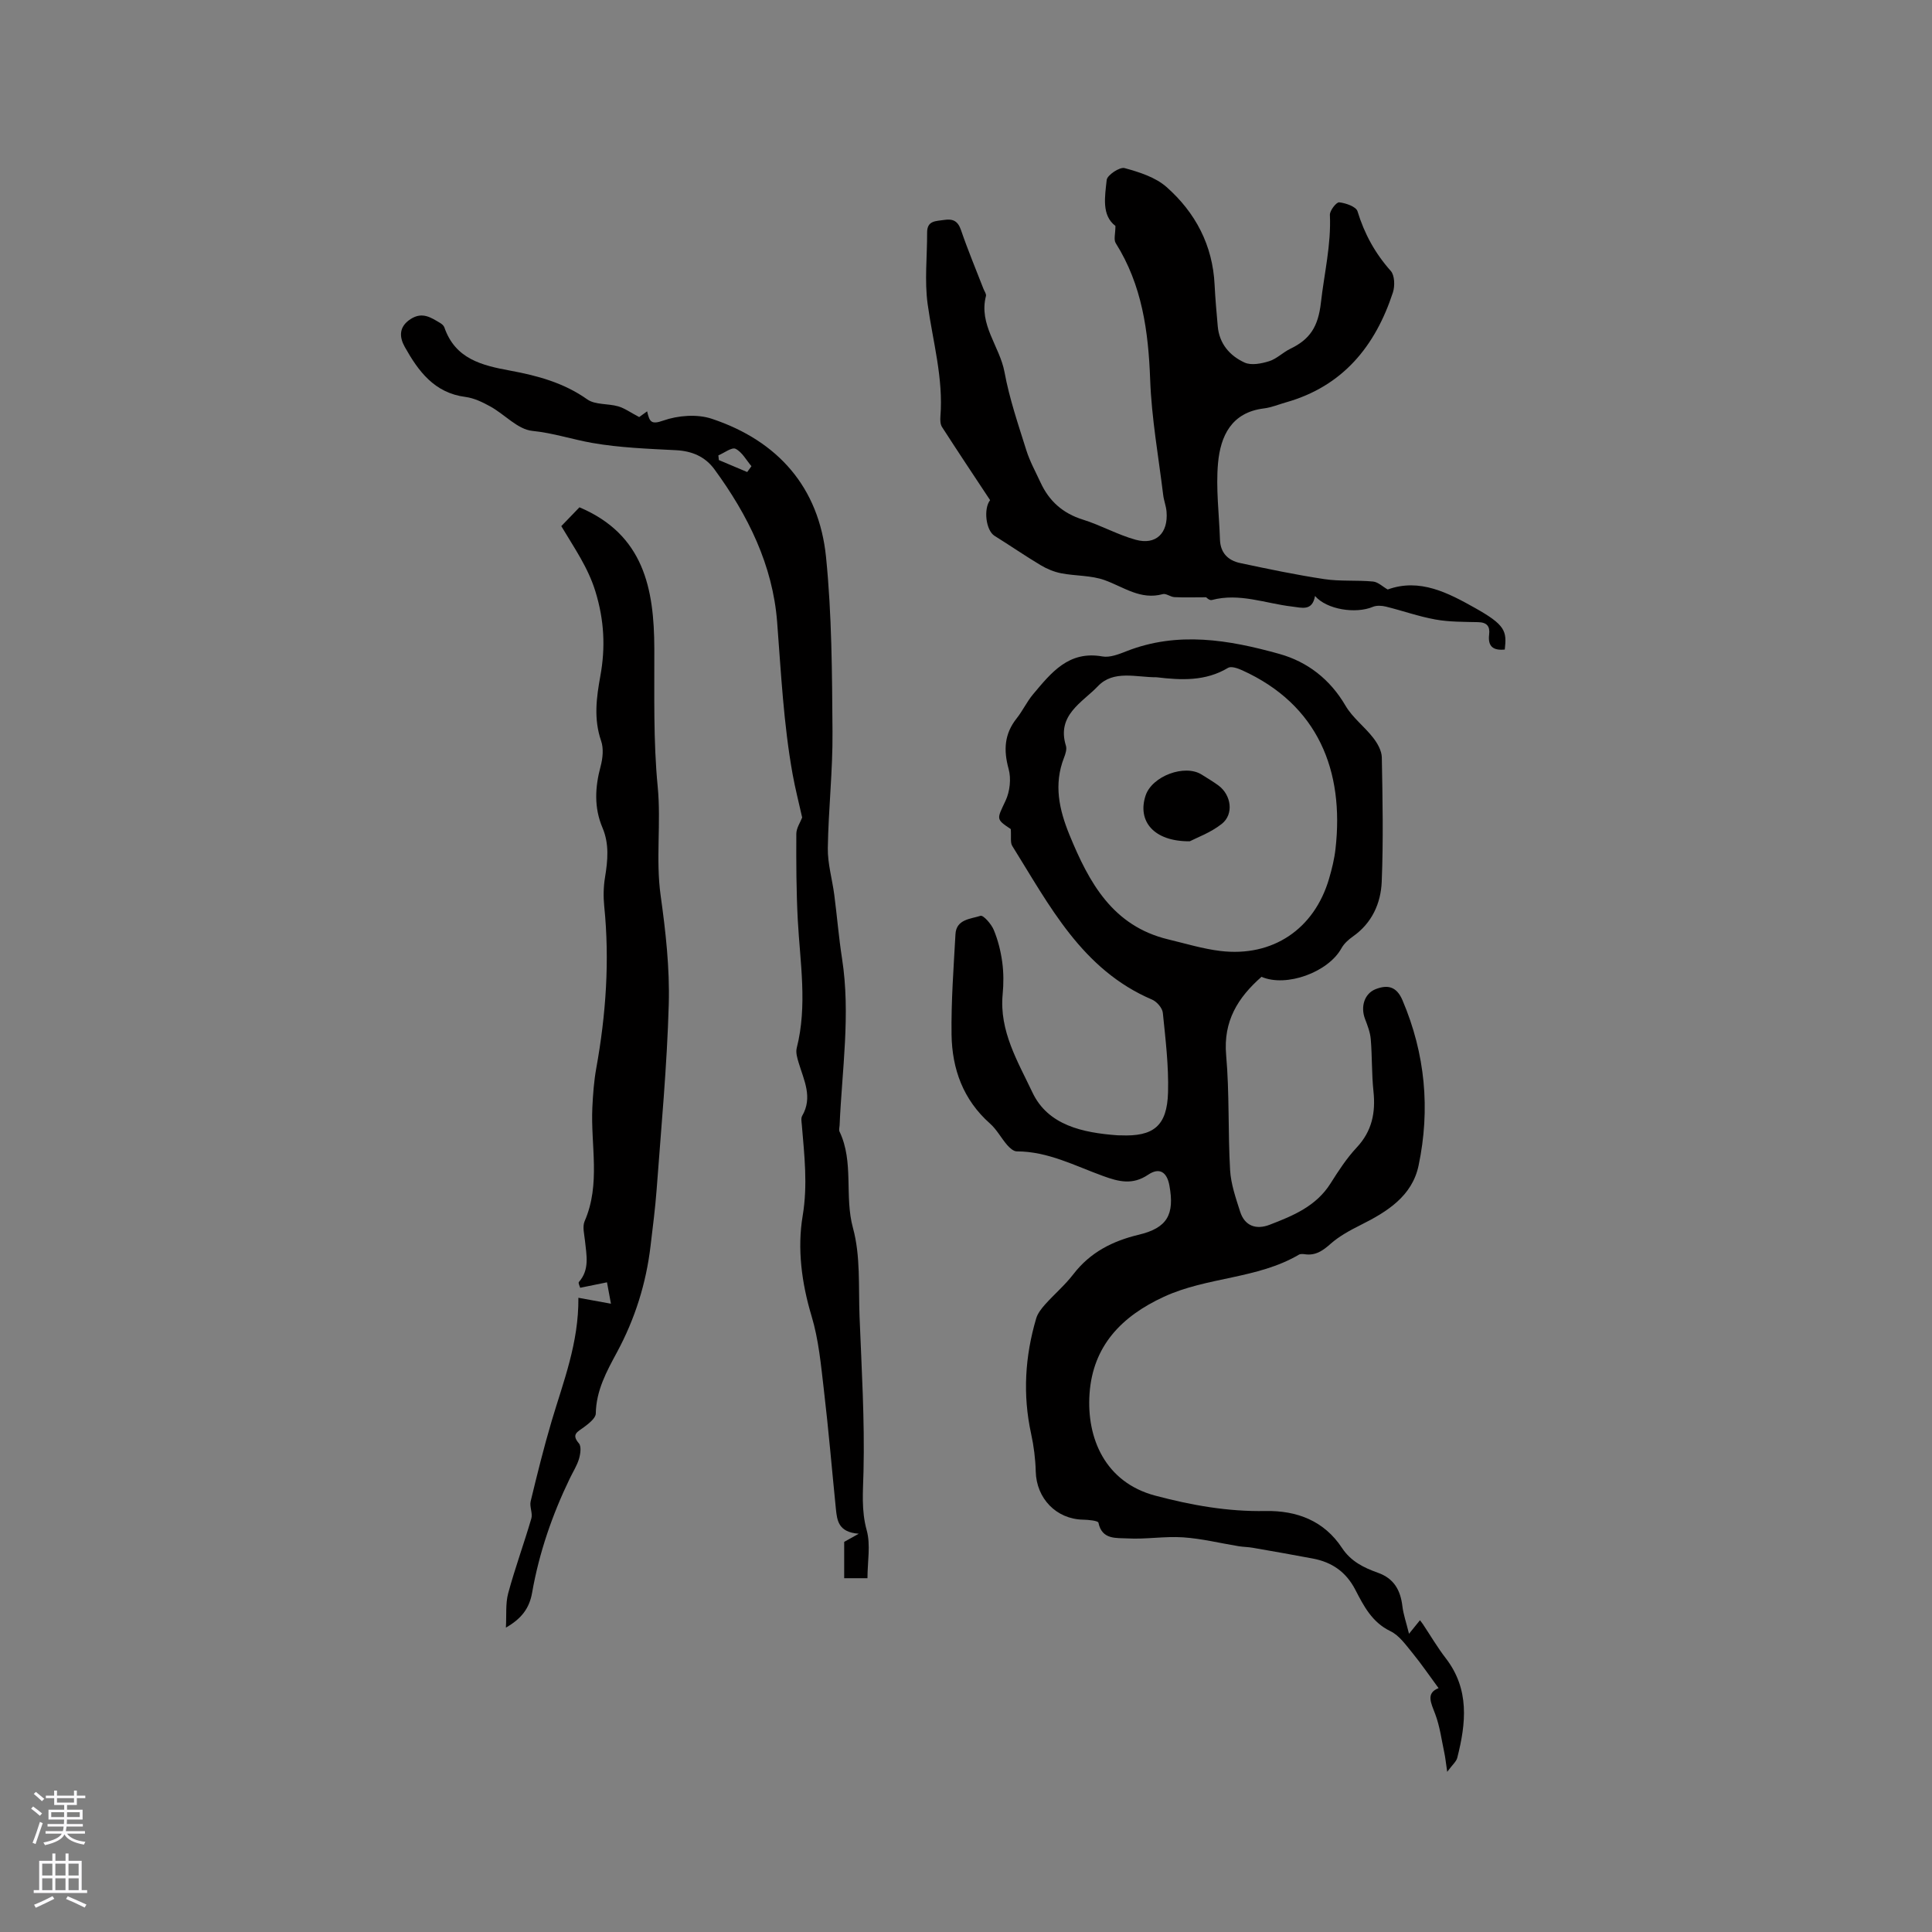 <svg enable-background="new 0 0 400 400" viewBox="0 0 400 400" xmlns="http://www.w3.org/2000/svg"><rect x="0" y="0" width="400" height="400" fill="#808080" stroke="none"/><g fill="#010000"><path d="m209.27 171.65c-3.14-2.09-2.88-2.03-1.08-5.87.9-1.91 1.19-4.58.63-6.59-1.07-3.9-.89-7.24 1.67-10.46 1.25-1.57 2.11-3.46 3.4-4.99 3.74-4.45 7.36-9.08 14.35-7.83 1.53.27 3.35-.44 4.9-1.05 10.67-4.22 21.3-2.39 31.75.53 5.8 1.62 10.49 5.25 13.68 10.71 1.45 2.49 3.95 4.34 5.74 6.66.89 1.14 1.75 2.68 1.78 4.05.16 8.59.33 17.19-.02 25.76-.19 4.45-2.01 8.53-5.94 11.3-.93.65-1.86 1.49-2.4 2.46-2.72 4.95-11.41 8.14-16.55 5.91-4.88 4.29-7.94 9.16-7.32 16.21.7 7.9.36 15.89.82 23.83.17 2.89 1.18 5.76 2.07 8.56.96 3.04 3.37 3.79 6.1 2.74 4.84-1.86 9.64-3.83 12.62-8.56 1.64-2.6 3.34-5.22 5.42-7.44 3.17-3.39 3.94-7.22 3.47-11.65-.38-3.58-.26-7.21-.56-10.79-.12-1.42-.67-2.83-1.19-4.19-.96-2.54-.12-5.25 2.21-6.16 2.49-.97 4.34-.55 5.55 2.3 4.72 11.09 5.78 22.56 3.33 34.23-1.33 6.33-6.52 9.57-11.97 12.29-2.2 1.1-4.44 2.31-6.26 3.92-1.61 1.43-3.1 2.46-5.3 2.15-.41-.06-.93-.1-1.25.09-8.63 5.06-18.97 4.57-27.94 8.71-8.8 4.05-14.71 10.2-15.4 20.05-.65 9.26 3.25 18.37 13.58 21.12 7.54 2 15.04 3.34 22.85 3.19 6.49-.12 12.12 2.01 15.84 7.65 1.83 2.78 4.51 4.09 7.4 5.12 3.35 1.18 4.7 3.6 5.1 6.93.2 1.7.79 3.35 1.37 5.72 1.1-1.36 1.64-2.03 2.27-2.81.25.33.43.55.59.79 1.58 2.37 3.02 4.84 4.76 7.09 4.95 6.43 4.19 13.46 2.37 20.61-.2.78-.99 1.41-2.08 2.9-.29-1.98-.39-2.98-.6-3.96-.57-2.67-.92-5.43-1.87-7.96-.88-2.34-2-4.36.68-5.41-1.88-2.55-3.54-4.99-5.4-7.27-1.37-1.66-2.74-3.65-4.58-4.53-3.8-1.83-5.52-5.22-7.24-8.54-1.93-3.74-4.86-5.74-8.81-6.49-4.16-.79-8.33-1.51-12.5-2.24-.94-.16-1.9-.16-2.84-.31-3.84-.63-7.66-1.58-11.52-1.84-3.82-.26-7.71.44-11.54.22-2.25-.13-5.26.34-5.99-3.25-.09-.42-2.08-.61-3.19-.63-5.53-.11-9.65-4.38-9.79-9.97-.07-2.62-.4-5.26-.96-7.82-1.76-8.07-1.27-16.01 1.05-23.87.31-1.06 1.09-2.04 1.84-2.89 1.91-2.13 4.12-4.01 5.86-6.27 3.48-4.53 8.1-6.87 13.53-8.17 5.9-1.41 7.46-4.16 6.35-10.21-.51-2.78-2.06-3.8-4.41-2.21-3.22 2.17-6.07 1.44-9.29.27-5.84-2.11-11.44-5.11-17.9-5.11-.67 0-1.47-.72-1.98-1.31-1.25-1.44-2.16-3.22-3.57-4.46-5.54-4.91-7.84-11.28-7.95-18.36-.1-6.94.43-13.9.81-20.84.17-3.11 3.16-3.14 5.18-3.8.57-.19 2.24 1.69 2.74 2.9.88 2.11 1.45 4.4 1.76 6.67.3 2.19.3 4.46.09 6.67-.73 7.62 3.18 14.01 6.16 20.32 3.23 6.85 10.48 8.35 17.6 8.88.21.02.42 0 .64.01 6.84.29 9.65-1.93 9.84-8.9.15-5.48-.52-11-1.08-16.47-.1-1-1.24-2.31-2.22-2.73-14.53-6.2-21.24-19.48-28.96-31.83-.43-.69-.18-1.85-.3-3.48zm30.18-31.43c-4.16.03-8.89-1.57-12.14 1.85-3.21 3.37-8.6 5.97-6.62 12.34.22.72-.1 1.7-.4 2.47-2.16 5.53-1.01 10.74 1.14 15.99 4.05 9.87 8.93 18.85 20.43 21.62 3.59.86 7.17 1.96 10.82 2.4 10.81 1.29 19.42-4.52 22.48-14.94.59-2.02 1.11-4.1 1.34-6.19 1.84-16.14-3.59-29.88-19.35-37-.89-.4-2.25-.88-2.89-.49-4.68 2.81-9.71 2.56-14.81 1.95z"/><path d="m204.99 103.55c-3.36-5.08-6.7-10.09-9.96-15.15-.36-.56-.38-1.44-.33-2.15.64-7.94-1.57-15.54-2.64-23.28-.67-4.85-.09-9.88-.11-14.82-.01-2.51 1.8-2.35 3.49-2.61 1.85-.29 2.88.2 3.53 2.11 1.4 4.1 3.08 8.11 4.65 12.16.19.49.62 1.06.51 1.48-1.53 5.92 2.85 10.41 3.84 15.74 1.01 5.49 2.84 10.84 4.52 16.19.72 2.3 1.92 4.46 2.94 6.67 1.78 3.86 4.61 6.39 8.77 7.69 3.72 1.16 7.19 3.14 10.93 4.17 4.2 1.16 6.76-1.37 6.39-5.82-.09-1.15-.55-2.27-.69-3.42-.97-7.96-2.41-15.91-2.7-23.9-.37-10.02-1.67-19.6-7.13-28.27-.46-.73-.06-1.99-.06-3.56-2.9-2.21-2.18-6.05-1.81-9.53.11-1 2.7-2.72 3.69-2.45 3.05.83 6.4 1.89 8.7 3.92 5.98 5.29 9.56 12.05 9.95 20.25.14 2.86.4 5.71.65 8.56.31 3.64 2.5 6.14 5.57 7.54 1.39.63 3.48.21 5.08-.29 1.57-.49 2.85-1.83 4.36-2.56 4.06-1.95 5.78-4.54 6.35-9.55.68-6.04 2.14-11.99 1.86-18.18-.04-.89 1.35-2.66 1.92-2.6 1.37.15 3.51.89 3.8 1.86 1.42 4.66 3.64 8.7 6.88 12.34.82.92.88 3.12.45 4.45-3.65 11.16-10.39 19.43-22.13 22.76-1.53.43-3.03 1.07-4.59 1.26-6.73.83-8.98 5.73-9.49 11.33-.47 5.22.23 10.54.4 15.82.09 2.75 1.67 4.33 4.17 4.86 5.79 1.23 11.59 2.45 17.44 3.33 3.31.5 6.74.18 10.08.5 1.05.1 2.02 1.08 3.04 1.65 6.65-2.42 12.58.74 18.04 3.8 6.37 3.57 6.63 4.82 6.2 8.63-2.32.23-3.55-.56-3.24-3.11.21-1.71-.47-2.52-2.28-2.56-2.96-.07-5.96-.03-8.85-.55-3.46-.62-6.82-1.83-10.25-2.67-.85-.21-1.92-.27-2.69.05-3.54 1.49-9.54.58-11.98-2.25-.56 3.2-2.72 2.43-4.75 2.19-5.52-.64-10.91-2.88-16.63-1.35-.5.13-1.23-.62-1.14-.57-2.57 0-4.59.07-6.59-.03-.82-.04-1.73-.82-2.42-.62-4.59 1.26-8.07-1.47-12-2.89-2.81-1.02-6.04-.85-9.03-1.43-1.47-.29-2.95-.9-4.25-1.68-3.23-1.93-6.34-4.08-9.54-6.07-1.8-1.12-2.32-5.61-.92-7.39z"/><path d="m132.34 86.35c.06-.04.75-.55 1.64-1.19.5 2.15.82 2.81 3.33 1.92 3.06-1.08 7.05-1.39 10.08-.37 13.67 4.56 22.17 14.18 23.63 28.61 1.21 11.99 1.25 24.12 1.34 36.19.07 8.02-.85 16.05-.97 24.08-.05 3.22.92 6.45 1.34 9.69.57 4.4.93 8.83 1.61 13.21 1.79 11.54-.02 23.02-.51 34.52-.02.42-.18.92-.02 1.26 3.03 6.33.97 13.34 2.79 19.98 1.59 5.8 1.12 12.18 1.36 18.31.42 10.7 1.08 21.42.82 32.11-.1 4.14-.48 8.01.66 12.15.84 3.03.16 6.49.16 9.93-1.97 0-3.21 0-4.82 0 0-2.49 0-4.96 0-7.52.48-.27 1.27-.71 3.02-1.69-4.24-.3-4.49-2.74-4.74-5.16-.83-8.22-1.52-16.45-2.49-24.65-.6-5.13-1.07-10.37-2.55-15.27-2.06-6.86-2.97-13.96-1.84-20.71 1.08-6.47.35-12.57-.17-18.84-.05-.63-.21-1.4.07-1.88 2.23-3.84.37-7.35-.71-10.95-.3-.99-.65-2.14-.42-3.08 2.25-8.85.69-17.71.22-26.57-.31-5.93-.33-11.87-.3-17.81.01-1.19.84-2.38 1.21-3.36-.67-3.02-1.44-5.98-1.98-8.98-1.87-10.41-2.39-20.94-3.2-31.47-.9-11.79-6.05-22.18-12.99-31.65-1.91-2.61-4.62-3.78-7.94-3.95-5.81-.3-11.67-.51-17.38-1.51-4.13-.73-8.08-2.06-12.37-2.49-3.02-.3-5.71-3.39-8.66-5.03-1.62-.9-3.41-1.77-5.21-2-6.43-.83-9.74-5.34-12.55-10.36-1.11-1.98-1.3-4.15 1.23-5.77 2.42-1.55 4.19-.31 6.1.82.35.21.74.54.87.91 2.25 6.53 7.72 7.87 13.66 8.96 5.59 1.03 11.08 2.51 15.93 5.95 1.64 1.16 4.29.83 6.4 1.44 1.33.38 2.5 1.25 4.35 2.22zm22.36 11.38c.29-.4.59-.8.88-1.21-1.07-1.25-1.93-2.92-3.29-3.6-.77-.38-2.35.86-3.56 1.36.03.32.06.65.1.97 1.96.83 3.91 1.65 5.87 2.48z"/><path d="m116.21 108.93c1.47-1.52 2.78-2.88 3.76-3.9 13.34 5.65 15.46 16.86 15.5 29.24.03 9.54-.22 19.13.7 28.6.73 7.54-.44 15.03.61 22.55 1.04 7.44 1.89 15.02 1.68 22.5-.36 12.8-1.57 25.57-2.51 38.34-.29 3.91-.8 7.8-1.26 11.69-.91 7.76-3.23 15.11-6.93 21.98-2.17 4.02-4.33 7.94-4.41 12.73-.02.97-1.47 2.09-2.48 2.84-1.24.94-2.67 1.41-1.01 3.34.54.63.31 2.21.01 3.22-.42 1.4-1.25 2.68-1.89 4.02-3.65 7.54-6.36 15.41-7.81 23.66-.56 3.22-2.18 5.38-5.43 7.24.15-2.59-.1-4.95.47-7.09 1.41-5.22 3.28-10.31 4.8-15.51.31-1.08-.41-2.45-.14-3.56 1.34-5.54 2.71-11.09 4.33-16.56 2.43-8.19 5.63-16.19 5.55-25.57 2.28.42 4.35.8 6.74 1.23-.25-1.35-.49-2.62-.82-4.43-1.9.39-3.64.74-5.55 1.13-.07-.29-.45-.98-.27-1.19 2.27-2.58 1.57-5.55 1.27-8.5-.14-1.36-.57-2.95-.08-4.09 3.36-7.7 1.23-15.7 1.6-23.55.13-2.72.33-5.45.81-8.12 2.01-11.12 2.79-22.27 1.65-33.54-.2-1.97-.16-4.02.16-5.97.57-3.49.91-6.91-.52-10.28-1.78-4.19-1.55-8.4-.39-12.72.45-1.67.65-3.71.1-5.28-1.56-4.53-.97-8.93-.15-13.45 1.07-5.87.81-11.49-1.02-17.46-1.54-5.01-4.36-8.98-7.07-13.54z"/><path d="m246.33 174.18c-7.51.06-10.9-4.22-9.14-9.49 1.35-4.03 8.12-6.54 11.62-4.31 1.16.74 2.35 1.43 3.45 2.24 2.67 1.97 3.24 5.95.69 7.96-2.3 1.82-5.22 2.87-6.62 3.6z"/></g><path d="m6.44 374.46.42-.45c.65.47 1.27.95 1.85 1.44l-.45.49c-.65-.56-1.25-1.06-1.82-1.48m.93 7.33-.63-.26c.55-1.36 1.05-2.8 1.52-4.33.19.1.38.19.59.27-.46 1.29-.95 2.73-1.48 4.32m-.38-10.38.44-.42c.43.34 1.01.82 1.74 1.44l-.49.49c-.53-.51-1.09-1.01-1.69-1.51m2.5.35h1.72v-1.04h.59v1.04h3.52v-1.04h.59v1.04h1.75v.53h-1.75v1.42h-2.03v.97h3.22v2.03h-3.24c0 .35-.01.66-.03.93h3.32v.53h-3.37c-.03.27-.08.58-.15.94h3.96v.53h-3.71c.67.92 1.93 1.48 3.79 1.68-.13.24-.23.44-.29.59-2.13-.38-3.48-1.08-4.04-2.12-.43.97-1.77 1.72-4.03 2.23-.09-.19-.2-.37-.33-.55 2.1-.42 3.37-1.03 3.81-1.83h-3.36v-.53h3.58c.08-.29.13-.61.16-.94h-3.33v-.53h3.39c.02-.27.04-.58.04-.93h-3.23v-2.03h3.25v-.97h-2.07v-1.42h-1.73zm1.12 3.44v1h2.65c.01-.3.02-.44.01-.4v-.25-.35zm1.19-2h3.52v-.91h-3.52zm4.71 2h-2.63v.59c0 .15-.01.28-.01.4h2.64z" fill="#fbfafc"/><path d="m13.56 383.74h.63v1.52h2.72v6.07h1.13v.6h-11.06v-.6h1.13v-6.07h2.73v-1.52h.63v1.52h2.1v-1.52zm-2.69 8.83.38.56c-1.24.63-2.53 1.25-3.85 1.85-.1-.21-.21-.42-.34-.63 1.36-.55 2.63-1.15 3.81-1.78m-2.13-4.27h2.1v-2.45h-2.1zm0 3.04h2.1v-2.46h-2.1zm2.72-3.04h2.1v-2.45h-2.1zm0 3.04h2.1v-2.46h-2.1zm6.07 3.6c-1.41-.71-2.7-1.3-3.86-1.78l.35-.56c1.45.62 2.75 1.19 3.88 1.72zm-1.25-9.09h-2.1v2.45h2.1zm-2.09 5.49h2.1v-2.46h-2.1z" fill="#fbfafc"/></svg>